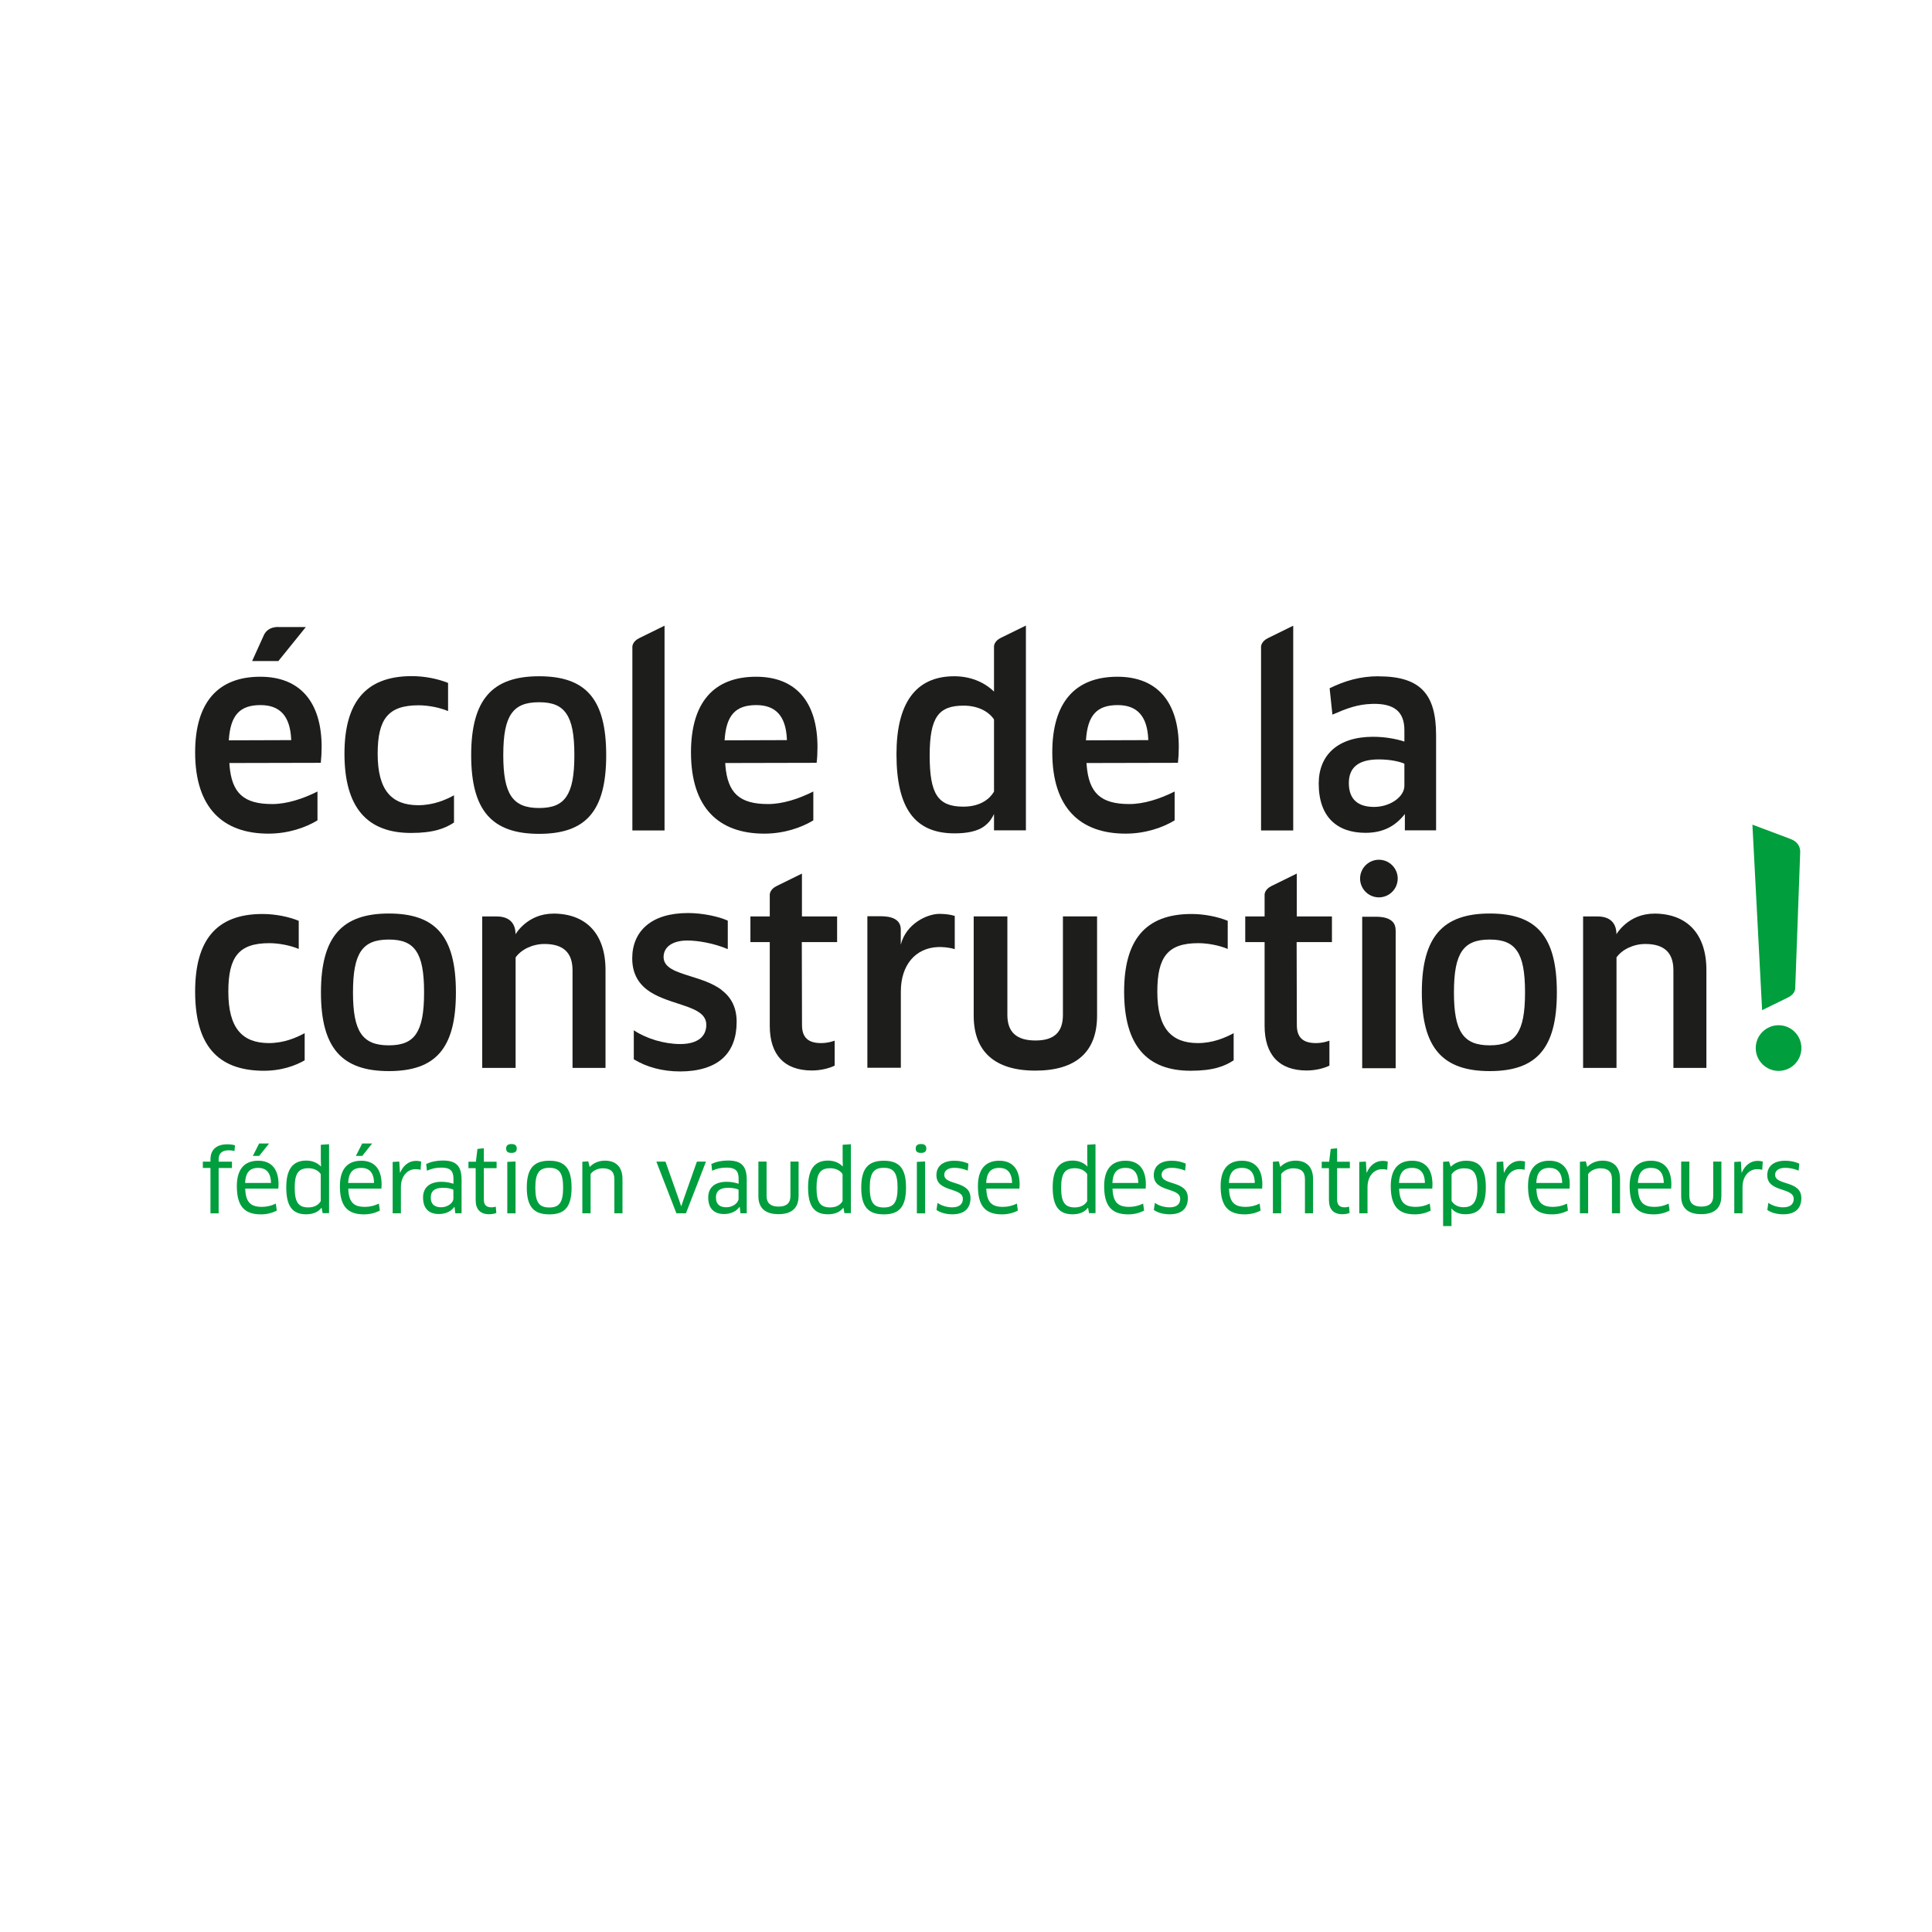 <?xml version="1.0" encoding="UTF-8"?> <svg xmlns="http://www.w3.org/2000/svg" id="uuid-28f2f73b-c30d-4062-96da-e4103c70ab34" data-name="Calque 1" width="100mm" height="100mm" viewBox="0 0 283.46 283.46"><defs><style> .uuid-36e7ca56-9b10-4088-9bcd-8dae1c7ef161 { fill: #1d1d1b; } .uuid-50004b7e-8720-4d79-a206-a4f2d81ff440 { fill: #009e3d; } </style></defs><g><g><path class="uuid-50004b7e-8720-4d79-a206-a4f2d81ff440" d="M30.88,178.01v-6.65h-1.12v-.93h1.12v-.34c0-1.27.74-2.2,2.48-2.2.39,0,.84.06,1.12.15l-.08.83c-.24-.06-.53-.1-.83-.1-1.06,0-1.49.5-1.49,1.34v.33h1.95v.93h-1.95v6.65h-1.21Z"></path><path class="uuid-50004b7e-8720-4d79-a206-a4f2d81ff440" d="M34.75,174.01c0-2.38,1.04-3.71,3.13-3.71,1.81,0,2.99,1.07,2.99,3.5,0,.19-.01.42-.03.59h-4.86c.06,2,.8,2.68,2.43,2.68.76,0,1.41-.17,2.06-.48l.14,1.02c-.64.34-1.42.56-2.34.56-2.49,0-3.52-1.31-3.52-4.15ZM39.76,173.56c-.03-1.6-.78-2.21-1.87-2.21-1.28,0-1.86.71-1.93,2.21h3.8ZM39.48,167.77l-1.45,1.82h-.93l.92-1.82h1.46Z"></path><path class="uuid-50004b7e-8720-4d79-a206-a4f2d81ff440" d="M47.34,178.01l-.15-.79h-.04c-.47.61-1.22.94-2.24.94-2.05,0-2.91-1.25-2.91-3.96,0-2.57.9-3.92,2.93-3.92.84,0,1.6.29,2.14.85h.03s-.03-1.03-.03-1.03v-2.14l1.21-.08v10.11h-.93ZM47.06,172.27c-.32-.52-.99-.87-1.81-.87-1.48,0-2.01.79-2.01,2.85s.48,2.9,2,2.9c1.06,0,1.6-.52,1.82-.93v-3.96Z"></path><path class="uuid-50004b7e-8720-4d79-a206-a4f2d81ff440" d="M49.87,174.01c0-2.38,1.04-3.71,3.13-3.71,1.81,0,2.99,1.07,2.99,3.5,0,.19-.01.42-.03.59h-4.86c.06,2,.8,2.68,2.43,2.68.76,0,1.41-.17,2.06-.48l.14,1.02c-.64.34-1.42.56-2.34.56-2.49,0-3.52-1.31-3.52-4.15ZM54.88,173.56c-.03-1.6-.78-2.21-1.87-2.21-1.28,0-1.86.71-1.93,2.21h3.8ZM54.6,167.77l-1.45,1.82h-.93l.92-1.82h1.46Z"></path><path class="uuid-50004b7e-8720-4d79-a206-a4f2d81ff440" d="M57.61,178.01v-7.53l.97-.06.1,1.63h.03c.47-1.09,1.3-1.73,2.33-1.73.28,0,.55.04.75.1l-.08,1.22c-.23-.08-.48-.1-.75-.1-1.18,0-2.14,1.01-2.14,2.63v3.84h-1.21Z"></path><path class="uuid-50004b7e-8720-4d79-a206-a4f2d81ff440" d="M66.69,177.08h-.04c-.45.64-1.27,1.04-2.25,1.04-1.39,0-2.33-.72-2.33-2.43,0-1.42.92-2.3,2.72-2.3.65,0,1.27.13,1.74.29v-.75c0-1.2-.53-1.62-1.77-1.62-.8,0-1.45.14-2.12.46l-.11-1c.73-.33,1.54-.5,2.44-.5,2,0,2.75.84,2.75,2.84v4.9h-.92l-.11-.93ZM66.52,174.55c-.19-.11-.75-.28-1.51-.28-1.26,0-1.81.51-1.81,1.41,0,1.08.65,1.45,1.53,1.45.94,0,1.79-.64,1.79-1.27v-1.31Z"></path><path class="uuid-50004b7e-8720-4d79-a206-a4f2d81ff440" d="M70.99,171.37v4.66c0,.79.42,1.11,1.11,1.11.22,0,.48-.04.64-.1l.08.92c-.23.11-.65.19-1.06.19-1.3,0-1.97-.73-1.97-2.07v-4.69h-1.06v-.94h1.09l.23-1.88.94-.1v1.98h1.87v.94h-1.87Z"></path><path class="uuid-50004b7e-8720-4d79-a206-a4f2d81ff440" d="M75.04,169.15c-.52,0-.78-.17-.78-.65,0-.42.25-.65.78-.65s.78.23.78.65c0,.45-.25.65-.78.65ZM74.43,178.01v-7.54l1.21-.06v7.61h-1.21Z"></path><path class="uuid-50004b7e-8720-4d79-a206-a4f2d81ff440" d="M80.6,178.17c-2.29,0-3.31-1.12-3.31-3.93s1.03-3.94,3.31-3.94,3.26,1.13,3.26,3.94-.98,3.93-3.26,3.93ZM80.6,177.16c1.46,0,2.02-.75,2.02-2.91s-.56-2.91-2.02-2.91-2.06.74-2.06,2.91.57,2.91,2.06,2.91Z"></path><path class="uuid-50004b7e-8720-4d79-a206-a4f2d81ff440" d="M90.14,178.01v-5.01c0-1.12-.6-1.59-1.72-1.59-.65,0-1.41.31-1.77.85v5.75h-1.21v-7.56l.87-.06.2.8h.04c.52-.57,1.35-.9,2.2-.9,1.6,0,2.58.9,2.58,2.71v5.01h-1.2Z"></path><path class="uuid-50004b7e-8720-4d79-a206-a4f2d81ff440" d="M103.58,170.43l-2.94,7.58h-1.4l-2.94-7.58h1.34l1.96,5.55.33.97h.04l.32-.97,1.96-5.55h1.34Z"></path><path class="uuid-50004b7e-8720-4d79-a206-a4f2d81ff440" d="M108.53,177.08h-.04c-.45.64-1.27,1.04-2.25,1.04-1.39,0-2.33-.72-2.33-2.43,0-1.42.92-2.3,2.72-2.3.65,0,1.27.13,1.74.29v-.75c0-1.2-.53-1.62-1.77-1.62-.8,0-1.45.14-2.12.46l-.11-1c.73-.33,1.54-.5,2.44-.5,2,0,2.75.84,2.75,2.84v4.9h-.92l-.11-.93ZM108.36,174.55c-.19-.11-.75-.28-1.51-.28-1.26,0-1.81.51-1.81,1.41,0,1.08.65,1.45,1.53,1.45.94,0,1.79-.64,1.79-1.27v-1.31Z"></path><path class="uuid-50004b7e-8720-4d79-a206-a4f2d81ff440" d="M117.16,175.51c0,1.68-.95,2.63-2.95,2.63s-2.94-.97-2.94-2.63v-5.09h1.2v5.06c0,1.02.59,1.55,1.76,1.55s1.74-.52,1.74-1.55v-5.06h1.2v5.09Z"></path><path class="uuid-50004b7e-8720-4d79-a206-a4f2d81ff440" d="M123.9,178.01l-.15-.79h-.04c-.47.61-1.22.94-2.24.94-2.05,0-2.91-1.25-2.91-3.96,0-2.57.9-3.92,2.93-3.92.84,0,1.6.29,2.14.85h.03s-.03-1.03-.03-1.03v-2.14l1.21-.08v10.11h-.93ZM123.62,172.27c-.32-.52-.99-.87-1.81-.87-1.48,0-2.01.79-2.01,2.85s.48,2.9,2,2.9c1.06,0,1.6-.52,1.82-.93v-3.96Z"></path><path class="uuid-50004b7e-8720-4d79-a206-a4f2d81ff440" d="M129.67,178.17c-2.29,0-3.31-1.12-3.31-3.93s1.03-3.94,3.31-3.94,3.26,1.13,3.26,3.94-.98,3.93-3.26,3.93ZM129.67,177.16c1.46,0,2.02-.75,2.02-2.91s-.56-2.91-2.02-2.91-2.06.74-2.06,2.91.57,2.91,2.06,2.91Z"></path><path class="uuid-50004b7e-8720-4d79-a206-a4f2d81ff440" d="M135.13,169.15c-.52,0-.78-.17-.78-.65,0-.42.25-.65.78-.65s.78.23.78.65c0,.45-.25.65-.78.65ZM134.52,178.01v-7.54l1.21-.06v7.61h-1.21Z"></path><path class="uuid-50004b7e-8720-4d79-a206-a4f2d81ff440" d="M139.73,178.16c-.9,0-1.74-.22-2.33-.64l.15-1.04c.57.43,1.44.66,2.16.66,1.11,0,1.56-.53,1.56-1.25,0-1.72-3.88-.92-3.88-3.47,0-1.28.9-2.12,2.65-2.12.74,0,1.44.15,2.05.43l-.1,1.02c-.64-.27-1.36-.41-1.97-.41-.9,0-1.48.39-1.48,1.02,0,1.62,3.85.78,3.85,3.42,0,1.42-.8,2.38-2.67,2.38Z"></path><path class="uuid-50004b7e-8720-4d79-a206-a4f2d81ff440" d="M143.48,174.01c0-2.38,1.04-3.71,3.13-3.71,1.81,0,2.99,1.07,2.99,3.5,0,.19-.01.42-.03.59h-4.86c.06,2,.8,2.68,2.43,2.68.76,0,1.41-.17,2.06-.48l.14,1.02c-.64.34-1.42.56-2.34.56-2.49,0-3.52-1.31-3.52-4.15ZM148.49,173.56c-.03-1.6-.78-2.21-1.87-2.21-1.28,0-1.86.71-1.93,2.21h3.8Z"></path><path class="uuid-50004b7e-8720-4d79-a206-a4f2d81ff440" d="M159.79,178.01l-.15-.79h-.04c-.47.61-1.22.94-2.24.94-2.05,0-2.91-1.25-2.91-3.96,0-2.57.9-3.92,2.93-3.92.84,0,1.6.29,2.14.85h.03s-.03-1.03-.03-1.03v-2.14l1.21-.08v10.11h-.93ZM159.51,172.27c-.32-.52-.99-.87-1.81-.87-1.48,0-2.01.79-2.01,2.85s.48,2.9,2,2.9c1.06,0,1.6-.52,1.82-.93v-3.96Z"></path><path class="uuid-50004b7e-8720-4d79-a206-a4f2d81ff440" d="M162,174.01c0-2.38,1.04-3.71,3.13-3.71,1.81,0,2.99,1.07,2.99,3.5,0,.19-.01.42-.03.59h-4.86c.06,2,.8,2.68,2.43,2.68.76,0,1.41-.17,2.06-.48l.14,1.02c-.64.34-1.42.56-2.34.56-2.49,0-3.52-1.31-3.52-4.15ZM167.01,173.56c-.03-1.6-.78-2.21-1.87-2.21-1.28,0-1.86.71-1.93,2.21h3.8Z"></path><path class="uuid-50004b7e-8720-4d79-a206-a4f2d81ff440" d="M171.62,178.16c-.9,0-1.74-.22-2.33-.64l.15-1.04c.57.43,1.44.66,2.16.66,1.11,0,1.56-.53,1.56-1.25,0-1.72-3.88-.92-3.88-3.47,0-1.28.9-2.12,2.65-2.12.74,0,1.44.15,2.05.43l-.1,1.02c-.64-.27-1.36-.41-1.97-.41-.9,0-1.48.39-1.48,1.02,0,1.62,3.85.78,3.85,3.42,0,1.42-.8,2.38-2.67,2.38Z"></path><path class="uuid-50004b7e-8720-4d79-a206-a4f2d81ff440" d="M179.09,174.01c0-2.38,1.04-3.71,3.13-3.71,1.81,0,2.99,1.07,2.99,3.5,0,.19-.01.42-.03.59h-4.86c.06,2,.8,2.68,2.43,2.68.76,0,1.41-.17,2.06-.48l.14,1.02c-.64.34-1.42.56-2.34.56-2.49,0-3.52-1.31-3.52-4.15ZM184.1,173.56c-.03-1.6-.78-2.21-1.87-2.21-1.28,0-1.86.71-1.93,2.21h3.8Z"></path><path class="uuid-50004b7e-8720-4d79-a206-a4f2d81ff440" d="M191.46,178.01v-5.01c0-1.12-.6-1.59-1.72-1.59-.65,0-1.41.31-1.77.85v5.75h-1.21v-7.56l.87-.06.2.8h.04c.52-.57,1.35-.9,2.2-.9,1.6,0,2.58.9,2.58,2.71v5.01h-1.2Z"></path><path class="uuid-50004b7e-8720-4d79-a206-a4f2d81ff440" d="M196.18,171.37v4.66c0,.79.42,1.11,1.11,1.11.22,0,.48-.04.64-.1l.08.92c-.23.11-.65.19-1.06.19-1.3,0-1.97-.73-1.97-2.07v-4.69h-1.06v-.94h1.09l.23-1.88.94-.1v1.98h1.87v.94h-1.87Z"></path><path class="uuid-50004b7e-8720-4d79-a206-a4f2d81ff440" d="M199.43,178.01v-7.53l.97-.06.1,1.63h.03c.47-1.09,1.3-1.73,2.33-1.73.28,0,.55.04.75.1l-.08,1.22c-.23-.08-.48-.1-.75-.1-1.18,0-2.14,1.01-2.14,2.63v3.84h-1.21Z"></path><path class="uuid-50004b7e-8720-4d79-a206-a4f2d81ff440" d="M204.05,174.01c0-2.38,1.04-3.71,3.13-3.71,1.81,0,2.99,1.07,2.99,3.5,0,.19-.01.42-.03.59h-4.86c.06,2,.8,2.68,2.43,2.68.76,0,1.41-.17,2.06-.48l.14,1.02c-.64.34-1.42.56-2.34.56-2.49,0-3.52-1.31-3.52-4.15ZM209.06,173.56c-.03-1.6-.78-2.21-1.87-2.21-1.28,0-1.86.71-1.93,2.21h3.8Z"></path><path class="uuid-50004b7e-8720-4d79-a206-a4f2d81ff440" d="M215.04,178.15c-.8,0-1.54-.2-2.06-.83h-.03s.01,1.04.01,1.04v1.53h-1.23v-9.43l.87-.06.25.79c.55-.56,1.34-.89,2.25-.89,1.86,0,2.9.97,2.9,3.91s-1.14,3.94-2.96,3.94ZM214.81,171.41c-.81,0-1.45.32-1.84.89v3.89c.29.5.89.93,1.78.93,1.18,0,2.01-.57,2.01-2.91,0-2.2-.67-2.8-1.95-2.8Z"></path><path class="uuid-50004b7e-8720-4d79-a206-a4f2d81ff440" d="M219.58,178.01v-7.53l.97-.06.1,1.63h.03c.47-1.09,1.3-1.73,2.33-1.73.28,0,.55.04.75.1l-.08,1.22c-.23-.08-.48-.1-.75-.1-1.18,0-2.14,1.01-2.14,2.63v3.84h-1.21Z"></path><path class="uuid-50004b7e-8720-4d79-a206-a4f2d81ff440" d="M224.19,174.01c0-2.38,1.04-3.71,3.13-3.71,1.81,0,2.99,1.07,2.99,3.5,0,.19-.01.42-.03.59h-4.86c.06,2,.8,2.68,2.43,2.68.76,0,1.41-.17,2.06-.48l.14,1.02c-.64.34-1.42.56-2.34.56-2.49,0-3.52-1.31-3.52-4.15ZM229.2,173.56c-.03-1.6-.78-2.21-1.87-2.21-1.28,0-1.86.71-1.93,2.21h3.8Z"></path><path class="uuid-50004b7e-8720-4d79-a206-a4f2d81ff440" d="M236.5,178.01v-5.01c0-1.12-.6-1.59-1.72-1.59-.65,0-1.41.31-1.77.85v5.75h-1.21v-7.56l.87-.06.2.8h.04c.52-.57,1.35-.9,2.2-.9,1.6,0,2.58.9,2.58,2.71v5.01h-1.2Z"></path><path class="uuid-50004b7e-8720-4d79-a206-a4f2d81ff440" d="M239.1,174.01c0-2.38,1.04-3.71,3.13-3.71,1.81,0,2.99,1.07,2.99,3.5,0,.19-.01.42-.03.59h-4.86c.06,2,.8,2.68,2.43,2.68.76,0,1.41-.17,2.06-.48l.14,1.02c-.64.34-1.42.56-2.34.56-2.49,0-3.52-1.31-3.52-4.15ZM244.11,173.56c-.03-1.6-.78-2.21-1.87-2.21-1.28,0-1.86.71-1.93,2.21h3.8Z"></path><path class="uuid-50004b7e-8720-4d79-a206-a4f2d81ff440" d="M252.55,175.51c0,1.68-.95,2.63-2.95,2.63s-2.94-.97-2.94-2.63v-5.09h1.2v5.06c0,1.02.59,1.55,1.76,1.55s1.74-.52,1.74-1.55v-5.06h1.2v5.09Z"></path><path class="uuid-50004b7e-8720-4d79-a206-a4f2d81ff440" d="M254.45,178.01v-7.53l.97-.06.1,1.63h.03c.47-1.09,1.3-1.73,2.33-1.73.28,0,.55.04.75.1l-.08,1.22c-.23-.08-.48-.1-.75-.1-1.18,0-2.14,1.01-2.14,2.63v3.84h-1.21Z"></path><path class="uuid-50004b7e-8720-4d79-a206-a4f2d81ff440" d="M261.63,178.16c-.9,0-1.74-.22-2.33-.64l.15-1.04c.57.43,1.44.66,2.16.66,1.11,0,1.56-.53,1.56-1.25,0-1.72-3.88-.92-3.88-3.47,0-1.28.9-2.12,2.65-2.12.74,0,1.44.15,2.05.43l-.1,1.02c-.64-.27-1.36-.41-1.97-.41-.9,0-1.48.39-1.48,1.02,0,1.62,3.85.78,3.85,3.42,0,1.42-.8,2.38-2.67,2.38Z"></path></g><g><path class="uuid-50004b7e-8720-4d79-a206-a4f2d81ff440" d="M264.12,125.06c0-.13.13-1.4-1.45-1.98-.63-.23-5.54-2.08-5.56-2.09h0l1.42,27.14v.08h0s3.8-1.86,3.8-1.86c.9-.44,1.03-1.03,1.06-1.31,0-.07.73-19.97.73-19.97h0Z"></path><path class="uuid-50004b7e-8720-4d79-a206-a4f2d81ff440" d="M264.3,153.77c0,1.85-1.5,3.35-3.35,3.35s-3.35-1.5-3.35-3.35,1.5-3.35,3.35-3.35,3.35,1.5,3.35,3.35Z"></path></g></g><path class="uuid-36e7ca56-9b10-4088-9bcd-8dae1c7ef161" d="M202.25,99.22c-2.77,0-5.02.71-7.17,1.76l.41,3.87c2.03-.88,3.64-1.53,5.91-1.58,3.12-.06,4.65,1.11,4.65,3.87v1.66c-1.26-.41-2.88-.7-4.61-.7-5.16,0-7.96,2.69-7.96,6.86,0,4.94,2.73,7.23,6.86,7.23,2.65,0,4.42-1.03,5.78-2.76v2.4h4.58v-13.97c0-5.97-2.25-8.63-8.44-8.63ZM201.62,118.39c-2.17,0-3.72-.92-3.72-3.5,0-2.25,1.36-3.47,4.39-3.47,1.84,0,3.21.37,3.76.63v3.24c0,1.62-2.1,3.1-4.43,3.1Z"></path><path class="uuid-36e7ca56-9b10-4088-9bcd-8dae1c7ef161" d="M92.78,94.87s0-.77,1.04-1.26l3.68-1.81v30.04h-4.72v-26.97Z"></path><path class="uuid-36e7ca56-9b10-4088-9bcd-8dae1c7ef161" d="M110.93,99.29c-6.25,0-9.55,3.83-9.55,11.09,0,8.14,4.07,11.93,10.76,11.93,2.93,0,5.5-.91,7.19-1.95v-4.23c-2.17,1.09-4.52,1.84-6.64,1.84-4.19,0-5.94-1.6-6.27-5.71v-.12c-.01-.06-.02-.12-.02-.19l13.42-.03v-.06c.08-.61.12-1.47.12-2.25,0-6.65-3.2-10.32-9-10.32ZM115.46,108.59l-9.15.03c.23-3.67,1.59-5.17,4.65-5.17,2.87,0,4.34,1.63,4.49,4.99v.15Z"></path><path class="uuid-36e7ca56-9b10-4088-9bcd-8dae1c7ef161" d="M163.94,99.29c-6.25,0-9.55,3.83-9.55,11.09,0,8.14,4.07,11.93,10.76,11.93,2.93,0,5.5-.91,7.19-1.95v-4.23c-2.17,1.09-4.52,1.84-6.64,1.84-4.19,0-5.94-1.6-6.27-5.71v-.12c-.02-.06-.02-.12-.02-.19l13.42-.03v-.06c.07-.61.12-1.47.12-2.25,0-6.65-3.2-10.32-9-10.32ZM168.48,108.59l-9.15.03c.23-3.67,1.59-5.17,4.65-5.17,2.87,0,4.34,1.63,4.49,4.99v.15Z"></path><path class="uuid-36e7ca56-9b10-4088-9bcd-8dae1c7ef161" d="M81.16,134.05c-3.81,0-5.52,3.02-5.52,3.02,0-1.37-.67-2.61-2.78-2.61h-2.11v1.44h0v20.78h4.9v-16.21c.84-1.18,2.5-1.97,4.23-1.97,2.76,0,4.12,1.26,4.12,3.85v14.33h4.84v-14.37c0-5.25-2.8-8.27-7.68-8.27Z"></path><path class="uuid-36e7ca56-9b10-4088-9bcd-8dae1c7ef161" d="M242.68,134.05c-3.81,0-5.52,3.02-5.52,3.02,0-1.37-.67-2.61-2.78-2.61h-2.11v1.44h0v20.78h4.9v-16.21c.84-1.18,2.5-1.97,4.23-1.97,2.76,0,4.12,1.26,4.12,3.85v14.33h4.84v-14.37c0-5.25-2.8-8.27-7.68-8.27Z"></path><path class="uuid-36e7ca56-9b10-4088-9bcd-8dae1c7ef161" d="M155.95,134.45v14.47c0,2.48-1.25,3.74-4.02,3.74s-4.13-1.22-4.13-3.74v-14.47h-4.94v14.58c0,5.27,3.12,8.05,9.04,8.05s9.06-2.71,9.06-8.05v-14.58h-5Z"></path><path class="uuid-36e7ca56-9b10-4088-9bcd-8dae1c7ef161" d="M140.07,134.38c-.61-.19-1.26-.28-2.15-.3-1.83-.04-4.99,1.42-5.76,4.53v-2.24h0c0-1.48-1.34-1.94-2.88-1.94h-2.02v.04h0v22.19h4.91v-11.19c0-3.9,2.16-6.4,5.47-6.52.55-.02,1.58.03,2.44.31v-4.87Z"></path><path class="uuid-36e7ca56-9b10-4088-9bcd-8dae1c7ef161" d="M120.46,153.04c-1.9,0-2.79-.84-2.79-2.64l-.03-12.18h5.18v-3.76h-5.16v-6.29l-3.68,1.81c-1.04.49-1.04,1.26-1.04,1.26v3.22h-2.84v3.76h2.84v12.29c0,4.22,2.12,6.55,6.18,6.55,1.33,0,2.55-.33,3.34-.71v-3.67s-.87.36-1.99.36Z"></path><path class="uuid-36e7ca56-9b10-4088-9bcd-8dae1c7ef161" d="M44.71,151.58c-1.22.66-3.04,1.47-5.31,1.46-3.8-.03-5.9-2.12-5.9-7.54,0-5.13,1.55-7.12,6.01-7.12,1.4,0,3.11.33,4.32.85v-4.13c-1.44-.59-3.4-1-5.32-1-6.89,0-9.88,3.98-9.88,11.39,0,7.93,3.36,11.48,9.77,11.61,2.9.06,5.03-.8,6.3-1.53v-4Z"></path><path class="uuid-36e7ca56-9b10-4088-9bcd-8dae1c7ef161" d="M181.01,151.58c-1.22.66-3.04,1.47-5.31,1.46-3.8-.03-5.9-2.12-5.9-7.54,0-5.13,1.55-7.12,6.01-7.12,1.4,0,3.11.33,4.32.85v-4.13c-1.44-.59-3.4-1-5.32-1-6.9,0-9.88,3.98-9.88,11.39,0,7.93,3.36,11.61,9.77,11.61,3.33,0,5.01-.68,6.3-1.53v-4Z"></path><path class="uuid-36e7ca56-9b10-4088-9bcd-8dae1c7ef161" d="M66.62,116.68c-1.22.67-3.04,1.47-5.31,1.46-3.8-.03-5.9-2.12-5.9-7.54,0-5.13,1.55-7.12,6.01-7.12,1.4,0,3.11.33,4.32.85v-4.13c-1.44-.59-3.4-1-5.32-1-6.89,0-9.88,3.98-9.88,11.39,0,7.93,3.36,11.62,9.77,11.62,3.33,0,5.01-.68,6.3-1.53v-4Z"></path><path class="uuid-36e7ca56-9b10-4088-9bcd-8dae1c7ef161" d="M57.05,134.03c-6.86,0-9.96,3.39-9.96,11.58s3.1,11.54,9.96,11.54,9.84-3.32,9.84-11.54-2.95-11.58-9.84-11.58ZM61.05,151.69c-.79,1.16-2.03,1.68-4.01,1.68-3.88,0-5.25-2.03-5.25-7.76,0-3.01.37-4.89,1.19-6.08.81-1.16,2.06-1.68,4.06-1.68s3.22.52,4.01,1.68c.81,1.18,1.17,3.06,1.17,6.07s-.36,4.89-1.17,6.08Z"></path><path class="uuid-36e7ca56-9b10-4088-9bcd-8dae1c7ef161" d="M218.57,134.03c-6.86,0-9.96,3.39-9.96,11.58s3.1,11.54,9.96,11.54,9.85-3.32,9.85-11.54-2.95-11.58-9.85-11.58ZM222.58,151.69c-.79,1.16-2.03,1.68-4.01,1.68-3.88,0-5.25-2.03-5.25-7.76,0-3.01.37-4.89,1.19-6.08.81-1.16,2.06-1.68,4.06-1.68s3.22.52,4.01,1.68c.81,1.18,1.17,3.06,1.17,6.07s-.36,4.89-1.17,6.08Z"></path><path class="uuid-36e7ca56-9b10-4088-9bcd-8dae1c7ef161" d="M79.09,99.22c-6.86,0-9.96,3.39-9.96,11.58s3.1,11.54,9.96,11.54,9.85-3.32,9.85-11.54-2.95-11.58-9.85-11.58ZM83.1,116.87c-.79,1.17-2.03,1.68-4.01,1.68-3.88,0-5.25-2.03-5.25-7.76,0-3.01.37-4.89,1.19-6.08.81-1.16,2.06-1.68,4.06-1.68s3.22.52,4.01,1.69c.81,1.18,1.17,3.06,1.17,6.07s-.36,4.89-1.17,6.07Z"></path><path class="uuid-36e7ca56-9b10-4088-9bcd-8dae1c7ef161" d="M185.02,94.87s0-.77,1.04-1.26l3.68-1.81v30.04h-4.72v-26.97Z"></path><path class="uuid-36e7ca56-9b10-4088-9bcd-8dae1c7ef161" d="M105.85,145.22c-1.3-.97-3-1.5-4.5-1.97-2.14-.67-3.99-1.24-3.99-2.84,0-1.46,1.29-2.42,3.49-2.42,1.51,0,3.86.39,5.87,1.24l.06.02v-4.18h-.02c-1.2-.56-3.58-1.11-5.8-1.11-2.65,0-4.72.62-6.15,1.85-1.34,1.15-2.05,2.81-2.05,4.79s.72,3.5,2.19,4.62c1.28.97,2.98,1.52,4.48,2.01,2.25.73,4.2,1.36,4.2,3.13,0,.84-.31,1.53-.9,2.01-.66.53-1.64.81-2.92.81-2.37,0-4.95-.79-6.76-1.98l-.06-.04v4.27h.02c1.85,1.12,4.14,1.77,6.8,1.77s4.91-.67,6.31-2c1.3-1.23,1.96-3.01,1.96-5.27,0-2.03-.73-3.56-2.22-4.68Z"></path><path class="uuid-36e7ca56-9b10-4088-9bcd-8dae1c7ef161" d="M150.52,91.78l-3.65,1.79c-1.03.49-1.03,1.25-1.03,1.25v6.65h0c-1.51-1.47-3.58-2.25-5.83-2.25-5.75,0-8.48,4.06-8.48,11.43,0,7.93,2.69,11.62,8.52,11.62,1.64,0,3.37-.24,4.47-1.13.75-.61.99-1.07,1.32-1.7v2.39h4.68v-30.05ZM145.84,116.14c-.59,1.03-1.96,2.21-4.5,2.21-3.76,0-4.94-1.88-4.94-7.52s1.33-7.3,4.98-7.3c2.03,0,3.65.81,4.46,2.03v10.58Z"></path><path class="uuid-36e7ca56-9b10-4088-9bcd-8dae1c7ef161" d="M193.06,153.04c-1.9,0-2.79-.84-2.79-2.64l-.03-12.18h5.18v-3.76h-5.16v-6.29l-3.68,1.81c-1.04.49-1.04,1.26-1.04,1.26v3.22h-2.84v3.76h2.84v12.29c0,4.22,2.12,6.55,6.17,6.55,1.34,0,2.55-.33,3.34-.71v-3.67s-.87.36-1.99.36Z"></path><g><path class="uuid-36e7ca56-9b10-4088-9bcd-8dae1c7ef161" d="M204.76,136.44h0c0-1.48-1.34-1.94-2.88-1.94h-2.02v.04h0v22.19h4.91v-20.28Z"></path><path class="uuid-36e7ca56-9b10-4088-9bcd-8dae1c7ef161" d="M205.07,128.9c0,1.52-1.24,2.76-2.76,2.76s-2.76-1.24-2.76-2.76,1.24-2.76,2.76-2.76,2.76,1.24,2.76,2.76Z"></path></g><g><path class="uuid-36e7ca56-9b10-4088-9bcd-8dae1c7ef161" d="M38.18,99.29c-6.25,0-9.55,3.83-9.55,11.09,0,8.14,4.07,11.93,10.76,11.93,2.93,0,5.5-.91,7.19-1.95v-4.23c-2.17,1.09-4.52,1.84-6.64,1.84-4.19,0-5.94-1.6-6.27-5.71v-.12c-.01-.06-.02-.12-.02-.19l13.42-.03v-.06c.07-.61.12-1.47.12-2.25,0-6.65-3.2-10.32-9-10.32ZM42.72,108.59l-9.15.03c.23-3.67,1.59-5.17,4.65-5.17,2.87,0,4.34,1.63,4.5,4.99v.15Z"></path><path class="uuid-36e7ca56-9b10-4088-9bcd-8dae1c7ef161" d="M40.83,91.99c-1.36-.01-1.89.73-2.1,1.16l-.04.09-1.7,3.75h3.85l4.03-4.99c-1.65,0-3.63,0-4.03,0Z"></path></g></svg> 